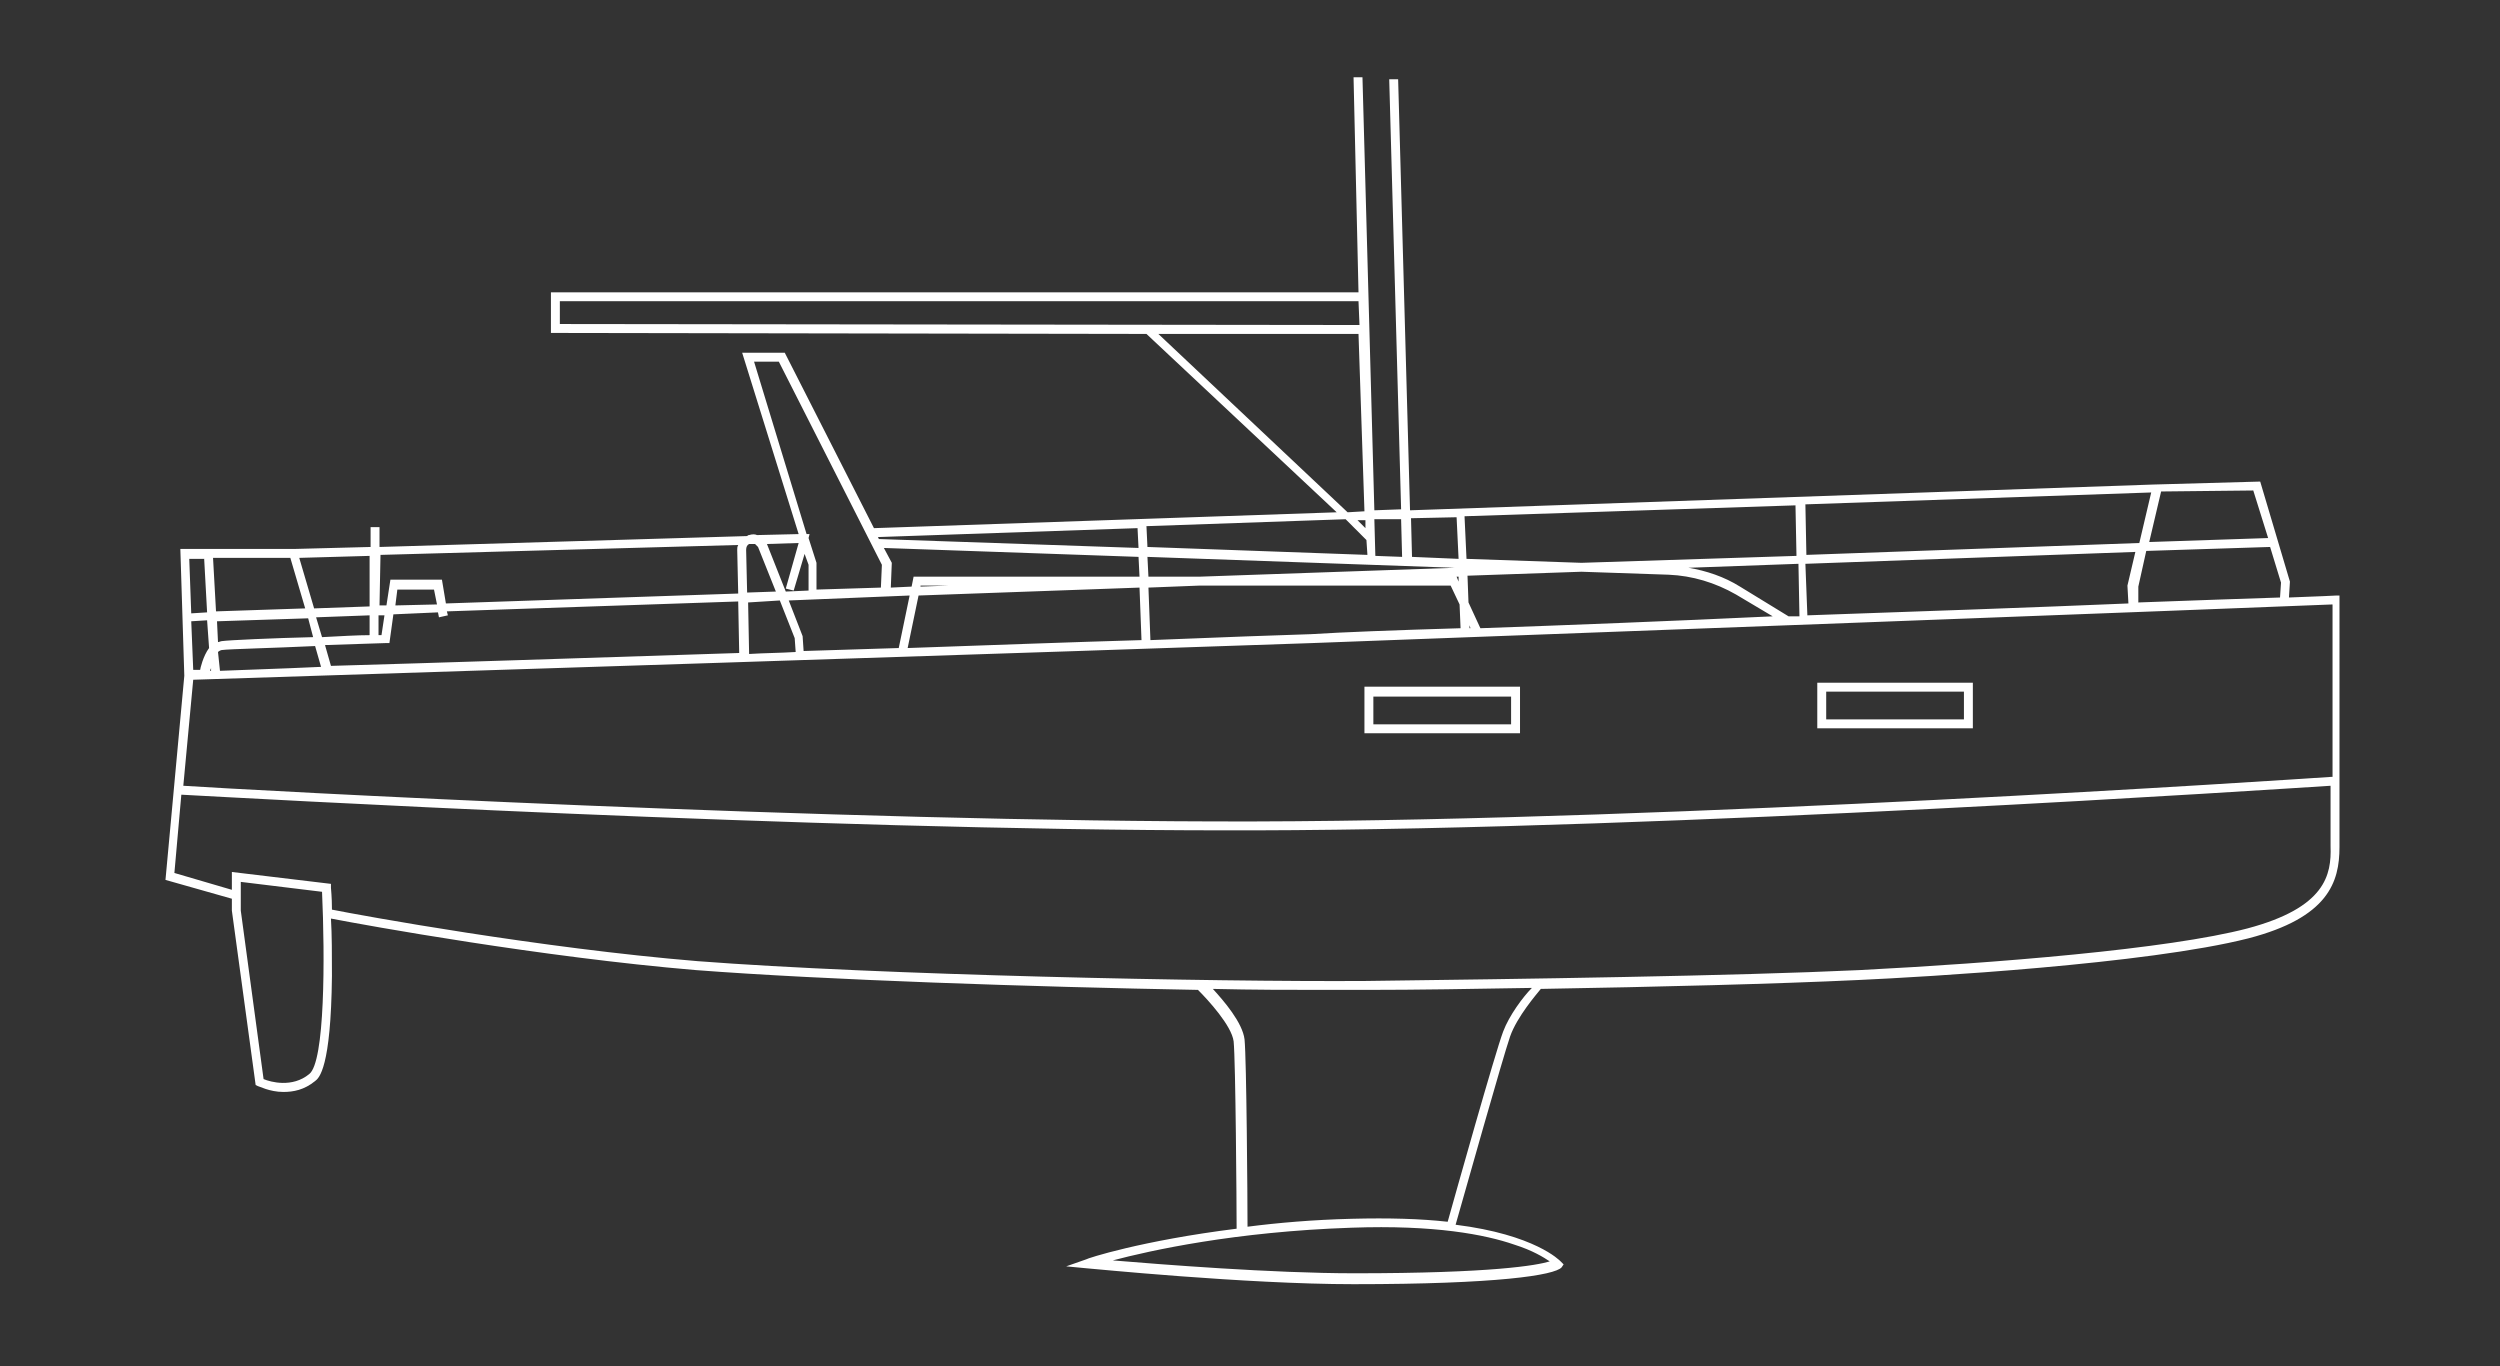 <?xml version="1.0" encoding="utf-8"?>
<!-- Generator: Adobe Illustrator 26.0.1, SVG Export Plug-In . SVG Version: 6.00 Build 0)  -->
<svg version="1.1" id="Calque_1" xmlns="http://www.w3.org/2000/svg" xmlns:xlink="http://www.w3.org/1999/xlink" x="0px" y="0px"
	 viewBox="0 0 252.3 137.9" style="enable-background:new 0 0 252.3 137.9;" xml:space="preserve">
<rect x="0" y="0" width="252.3" height="137.9" fill="#333333" stroke="none"/>
<style type="text/css">
	.st0{fill:#FFFFFF;}
</style>
<g>
	<path class="st0" d="M235.8,60.1c-0.1,0-1.8,0.1-4.8,0.2l0.1-1.6l-3-10.1l-10.8,0.3l0,0l-75,2.6L141.1,8l-0.9,0l1.2,43.4l-2.7,0.1
		l-1.2-43.7l-0.9,0l0.5,21.7H55.6v4.1l60.1,0.1l0,0l19.2,18l-46.7,1.6l-9-17.7h-4.3l5.7,18.3L76.4,54c-0.2-0.1-0.5-0.1-0.8,0
		c-0.1,0-0.1,0-0.2,0.1l-37.1,1.1l0-2l-0.9,0l0,2l-7.7,0.2H18.2l0.4,12.8l-1.9,20.6l6.7,1.9v1.2l2.4,17.6l0.2,0.1
		c0.1,0,1.2,0.6,2.6,0.6c1,0,2.1-0.2,3.2-1.1c0.4-0.3,1.6-1.3,1.7-10.6c0-2.1,0-4.2-0.1-5.8c3.6,0.7,21.3,3.9,36.8,5.2
		c13,1,34.2,1.7,50.7,2c1,1,3.4,3.6,3.6,5.2c0.2,2,0.3,16.6,0.3,18.9c-9.6,1.2-15.1,3-15.2,3.1l-2,0.7l2.1,0.2
		c0.2,0,16,1.6,26.9,1.6c14.5,0,20.3-0.9,21-1.7l0.2-0.3l-0.3-0.3c-0.1-0.1-2.6-2.7-10.6-3.7c0.8-2.8,4.8-17,5.5-19
		c0.7-2,2.7-4.3,3.1-4.8c11.7-0.2,23.7-0.5,32.1-0.9c6.6-0.3,29.1-1.6,39.3-4.2c8.1-2.1,9.2-5.7,9.2-9.2V60.1L235.8,60.1z
		 M235.3,78.4c-4.5,0.3-65.8,4.4-108.6,4.5C84.5,83,24.5,79.7,18.5,79.3l1-10.7c6.8-0.2,96.3-3.1,112.9-3.7
		c16.5-0.6,96.1-3.6,103-3.9V78.4z M19.3,62.7l1.6-0.1l0.2,2.8c-0.6,0.8-0.9,2.1-0.9,2.2l0.1,0c-0.4,0-0.6,0-0.8,0L19.3,62.7z
		 M44.2,61.8l0.1,0.5l0.9-0.2l-0.1-0.4l29.4-1l0.1,5.2c-15.4,0.5-30.6,1-41.2,1.3l-0.6-2.1c3.3-0.1,6.1-0.2,6.1-0.2l0.4,0l0.4-2.9
		L44.2,61.8z M39.9,61.1l0.2-1.6h3.7l0.3,1.5L39.9,61.1z M75.3,55.5c0-0.3,0.1-0.5,0.3-0.6l0.6,0c0.1,0.1,0.2,0.2,0.3,0.3l1.8,4.5
		l-2.9,0.1L75.3,55.5z M78.7,60.6l1.5,3.8l0.1,1.4c-1.6,0.1-3.1,0.1-4.7,0.2l-0.1-5.2L78.7,60.6z M91.8,60.1l-1.1,5.3
		c-3.2,0.1-6.4,0.2-9.6,0.3L81,64.2l-1.4-3.6L91.8,60.1z M137.8,53.3l-0.8-0.8l0.8,0L137.8,53.3z M146.8,57.3L121,58.2h-5.1l-0.1-2
		L146.8,57.3z M214.8,60.9c-9.4,0.4-20.9,0.8-32.4,1.2l-0.2-5.2l33.3-1.2l-0.8,3.4L214.8,60.9z M181.6,62.2c-0.4,0-0.7,0-1.1,0
		l-4.9-3c-1.6-1-3.4-1.6-5.2-1.9l11.1-0.4L181.6,62.2z M115,59.3l0.2,5.3c-6.9,0.2-15,0.5-23.6,0.8l1.1-5.3L115,59.3z M92.9,59.2
		l0-0.1h2.8L92.9,59.2z M116.1,64.6l-0.2-5.3l5.1-0.2h25.4l0.9,1.9l0.1,2.4c-6.7,0.2-12,0.4-15.1,0.6
		C129.2,64.1,123.4,64.3,116.1,64.6z M146.3,58.2l0.9,0l0,0.5l-0.2-0.5H146.3z M148.3,63.4l0-0.3l0.1,0.3
		C148.4,63.4,148.4,63.4,148.3,63.4z M149.4,63.4l-1.2-2.6l-0.1-2.7l11.5-0.4l8.8,0.3c2.4,0.1,4.7,0.8,6.8,2l3.7,2.2
		C168.3,62.7,157.9,63.1,149.4,63.4z M159.6,56.8L148,56.4l-0.2-4.3l33.4-1.1l0.1,5.1L159.6,56.8z M115,58.2H92.2l-0.2,1l-2.1,0.1
		l0.1-2.5l-0.8-1.5l25.7,0.9L115,58.2z M21.3,67.7c0,0-0.1,0-0.1,0c0-0.1,0.1-0.2,0.1-0.3L21.3,67.7z M22.2,67.7L22,65.8
		c0.1-0.1,0.3-0.2,0.4-0.2c0.7-0.1,5.2-0.2,9.4-0.4l0.6,2.1C28.1,67.5,24.5,67.6,22.2,67.7z M38.5,64.1c-0.1,0-0.2,0-0.3,0l0-2
		l0.6,0L38.5,64.1z M37.3,64.1c-1.2,0-2.9,0.1-4.8,0.2l-0.6-2l5.4-0.2L37.3,64.1z M31.6,64.3c-4.1,0.1-8.5,0.3-9.2,0.4
		c-0.1,0-0.3,0.1-0.4,0.1l-0.1-2.1l9.2-0.3L31.6,64.3z M230.1,60.3c-3.5,0.1-8.5,0.3-14.3,0.5v-1.6l0.8-3.6l12.5-0.4l1.1,3.6
		L230.1,60.3z M227.4,49.5l1.5,4.8l-12,0.4l1.2-5.1L227.4,49.5z M215.9,54.8L182.3,56l-0.1-5.1l34.9-1.2L215.9,54.8z M147,52.2
		l0.2,4.2l-4.7-0.2l-0.1-3.9L147,52.2z M141.4,52.4l0.1,3.8l-2.7-0.1l-0.1-3.7L141.4,52.4z M56.5,30.4h80.6l0.1,2.4l-80.7-0.1V30.4z
		 M116.9,33.7l20.2,0l0.6,17.9l-1.7,0.1L116.9,33.7z M137.9,54.5L137.9,54.5l0.1,1.5l-22.2-0.8l-0.1-2.1l20.1-0.7L137.9,54.5z
		 M114.8,53.3l0.1,2l-26.2-0.9l-0.1-0.2L114.8,53.3z M76.1,36.5h2.5L89,57l-0.1,2.3l-6.5,0.2v-2.7l-0.8-2.5l0.1-0.4l-0.3,0
		L76.1,36.5z M80.1,59.6l1.1-3.7l0.4,1.1v2.6l-2.3,0.1l-1.9-4.8c0,0,0,0,0,0l3.2-0.1l-1.3,4.6L80.1,59.6z M74.5,55
		c-0.1,0.2-0.1,0.3-0.1,0.5l0.1,4.4L45,60.9l-0.4-2.4h-5.2L39,61.1l-0.7,0l0.1-5.1L74.5,55z M37.3,61.2l-5.6,0.2l-1.5-5.1l7.1-0.2
		L37.3,61.2z M30.8,61.4l-9,0.3l-0.3-5.4h7.8L30.8,61.4z M20.6,56.3l0.3,5.5l-1.6,0.1l-0.2-5.5H20.6z M31.2,108.4
		c-1.7,1.4-3.9,0.8-4.6,0.5l-2.3-17V89l8.2,1C32.8,96.6,32.8,107.2,31.2,108.4z M156.4,127.3c-1.3,0.4-5.8,1.2-19.7,1.2
		c-8.3,0-19.6-0.9-24.4-1.3c3.8-1,12.3-2.9,24.1-3.3c8.4-0.3,13.5,0.7,16.4,1.7C154.7,126.2,155.8,126.9,156.4,127.3z M151.7,104.1
		c-0.8,2.1-4.9,16.7-5.6,19.2c-2.7-0.3-5.9-0.4-9.7-0.3c-3.9,0.1-7.4,0.4-10.5,0.8c0-2.7-0.1-16.9-0.3-18.9
		c-0.2-1.7-2.1-3.9-3.2-5.1c4.1,0.1,7.8,0.1,11.1,0.1c1.6,0,3,0,4.4,0c5.1,0,10.9-0.1,16.7-0.2C153.7,100.6,152.3,102.5,151.7,104.1
		z M226.8,93.7c-8,2.1-25.5,3.5-39.1,4.2c-12.8,0.6-34.2,0.9-49.9,1.1c-15.3,0.1-49.2-0.6-67.4-2c-15.8-1.3-33.9-4.6-36.9-5.2
		c0-1.3-0.1-2.1-0.1-2.2l0-0.4L23.4,88v1.8l-5.8-1.7l0.7-7.9c5.7,0.3,63.5,3.6,105.6,3.6c0.9,0,1.8,0,2.7,0
		c42.7-0.1,103.7-4.2,108.6-4.5v6.1C235.3,88.3,234.7,91.6,226.8,93.7z"/>
	<path class="st0" d="M153.4,69.3h-15.7V74h15.7V69.3z M152.5,73.1h-13.9v-2.8h13.9V73.1z"/>
	<path class="st0" d="M199.1,68.9h-15.7v4.6h15.7V68.9z M198.2,72.6h-13.9v-2.8h13.9V72.6z"/>
</g>
</svg>
